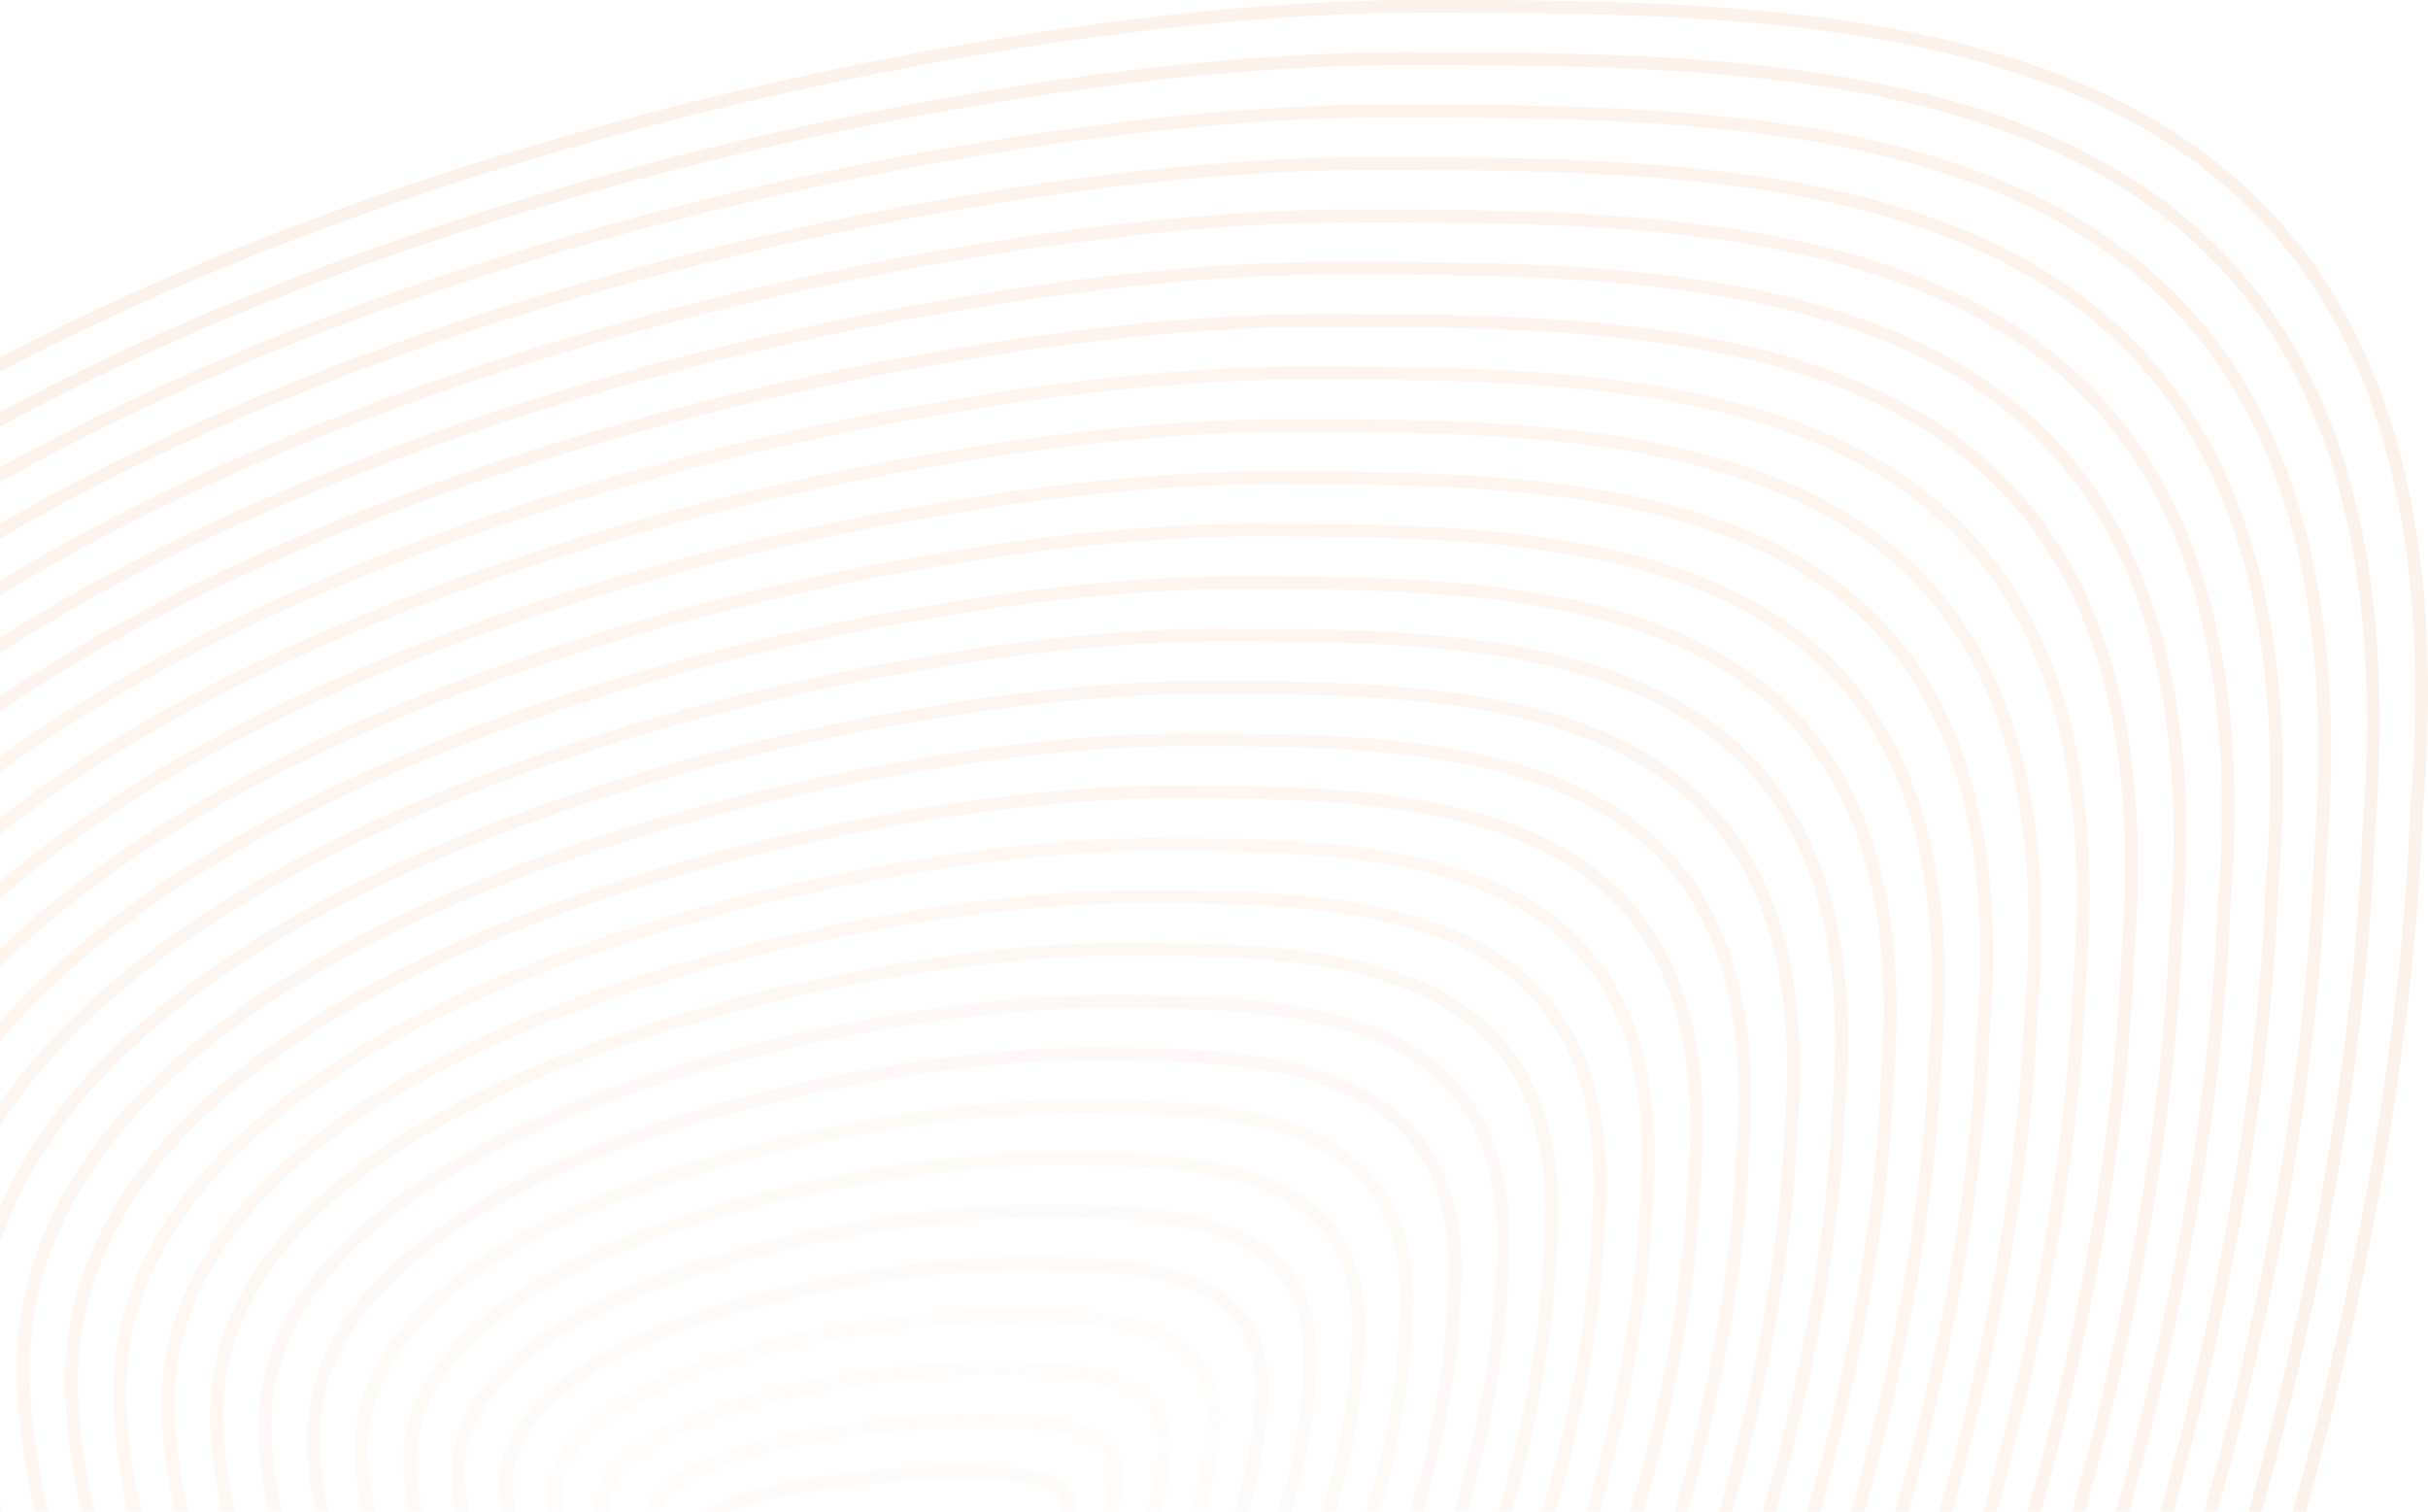 <svg width="379" height="236" viewBox="0 0 379 236" fill="none" xmlns="http://www.w3.org/2000/svg">
<g opacity="0.1">
<path d="M220.982 1C257.602 1.001 299.203 1.022 330.4 16.677C345.955 24.482 358.904 36.168 367.35 53.699C375.803 71.247 379.782 94.729 377.241 126.176L377.239 126.221C374.695 196.09 349.243 286.484 309.782 358.707C290.054 394.815 266.852 426.328 241.312 448.458C215.771 470.587 187.962 483.277 158.977 481.91L158.938 481.908L158.897 481.909C101.53 483.739 37.828 444.601 -12.352 388.472C-62.118 332.804 -98.349 260.677 -101.803 195.935L-101.879 194.407C-104.968 126.421 -48.578 78.067 21.104 46.644C89.621 15.745 170.522 1.449 218.712 1.011L220.982 1Z" stroke="#EF7A24" stroke-width="2"/>
<path opacity="0.95" d="M218.389 9.16C253.864 9.161 294.156 9.182 324.369 24.303C339.431 31.841 351.97 43.127 360.147 60.057C368.333 77.003 372.187 99.683 369.727 130.061L369.725 130.083L369.724 130.105C367.26 197.602 342.605 284.931 304.382 354.704C285.272 389.587 262.799 420.03 238.062 441.407C213.325 462.783 186.393 475.039 158.325 473.719L158.286 473.717L158.247 473.718C102.688 475.485 40.987 437.68 -7.619 383.454C-55.825 329.675 -90.917 259.998 -94.263 197.459L-94.336 195.982C-97.327 130.322 -42.721 83.615 24.778 53.256C91.148 23.405 169.512 9.593 216.19 9.17L218.389 9.16Z" stroke="#EF7A24" stroke-width="2"/>
<path opacity="0.9" d="M215.748 17.336C250.08 17.337 289.061 17.358 318.291 31.944C332.861 39.216 344.989 50.102 352.898 66.43C360.816 82.775 364.545 104.653 362.164 133.962L362.162 133.983L362.161 134.006C359.777 199.131 335.921 283.393 298.936 350.717C280.445 384.375 258.7 413.747 234.766 434.371C210.832 454.995 184.778 466.816 157.627 465.543L157.588 465.541L157.549 465.542C103.798 467.247 44.099 430.775 -2.934 378.453C-49.578 326.563 -83.532 259.334 -86.769 198.998L-86.84 197.574C-89.733 134.241 -36.912 89.179 28.406 59.884C92.627 31.081 168.455 17.754 213.621 17.346L215.748 17.336Z" stroke="#EF7A24" stroke-width="2"/>
<path opacity="0.9" d="M213.187 25.531C246.374 25.532 284.046 25.553 312.292 39.606C326.37 46.611 338.086 57.096 345.728 72.822C353.377 88.566 356.981 109.642 354.68 137.882L354.678 137.903V137.926C352.373 200.679 329.316 281.875 293.567 346.749C275.695 379.182 254.679 407.484 231.548 427.355C208.418 447.226 183.241 458.613 157.007 457.387L156.968 457.385L156.929 457.387C104.986 459.03 47.288 423.889 1.829 373.471C-43.255 323.469 -76.069 258.69 -79.197 200.558L-79.266 199.186C-82.061 138.178 -31.026 94.762 32.111 66.531C94.184 38.776 167.476 25.934 211.13 25.541L213.187 25.531Z" stroke="#EF7A24" stroke-width="2"/>
<path opacity="0.85" d="M210.569 33.711C242.613 33.712 278.975 33.733 306.237 47.252C319.824 53.99 331.129 64.075 338.502 79.2C345.883 94.342 349.363 114.616 347.142 141.786L347.14 141.809L347.139 141.83C344.914 202.211 322.655 280.342 288.145 342.766C270.891 373.974 250.603 401.204 228.275 420.323C205.949 439.442 181.65 450.395 156.332 449.215L156.293 449.214L156.254 449.215C106.119 450.795 50.424 416.987 6.538 368.473C-36.985 320.359 -68.66 258.03 -71.68 202.101L-71.746 200.78C-74.444 142.1 -25.193 100.33 35.763 73.163C95.687 46.456 166.442 34.098 208.584 33.72L210.569 33.711Z" stroke="#EF7A24" stroke-width="2"/>
<path opacity="0.85" d="M207.999 41.867C238.898 41.868 273.951 41.889 300.229 54.875C313.324 61.346 324.218 71.03 331.323 85.554C338.436 100.094 341.791 119.566 339.649 145.667L339.647 145.689L339.646 145.712C337.502 203.72 316.042 278.785 282.769 338.759C266.134 368.742 246.574 394.902 225.05 413.269C203.527 431.634 180.105 442.154 155.704 441.021L155.665 441.019L155.627 441.02C107.299 442.538 53.605 410.063 11.293 363.452C-30.669 317.227 -61.205 257.347 -64.115 203.62L-64.179 202.353C-66.778 145.999 -19.315 105.873 39.46 79.77C97.236 54.111 165.456 42.24 206.086 41.876L207.999 41.867Z" stroke="#EF7A24" stroke-width="2"/>
<path opacity="0.85" d="M205.383 50.027C235.138 50.028 268.881 50.049 294.176 62.501C306.779 68.705 317.261 77.99 324.098 91.912C330.942 105.851 334.172 124.52 332.11 149.552L332.108 149.574L332.107 149.597C330.043 205.233 309.382 277.23 277.346 334.755C261.33 363.513 242.499 388.603 221.778 406.217C201.058 423.83 178.514 433.915 155.029 432.829L154.99 432.827L154.952 432.829C108.432 434.285 56.739 403.142 16.001 358.435C-24.4 314.098 -53.797 256.668 -56.599 205.145L-56.659 203.929C-59.161 149.902 -13.484 111.422 43.11 86.383C98.738 61.772 164.422 50.384 203.54 50.035L205.383 50.027Z" stroke="#EF7A24" stroke-width="2"/>
<path opacity="0.8" d="M202.781 58.246C231.392 58.247 263.826 58.268 288.137 70.186C300.248 76.124 310.32 85.007 316.888 98.328C323.464 111.665 326.568 129.532 324.587 153.495L324.585 153.54C322.6 206.804 302.737 275.736 271.938 330.811C256.542 358.344 238.439 382.362 218.521 399.224C198.605 416.084 176.939 425.736 154.37 424.696L154.332 424.694L154.293 424.696C109.58 426.09 59.89 396.278 20.726 353.476C-18.115 311.027 -46.372 256.046 -49.065 206.727L-49.124 205.562C-51.528 153.863 -7.636 117.029 46.777 93.054C100.256 69.49 163.404 58.588 201.01 58.254L202.781 58.246Z" stroke="#EF7A24" stroke-width="2"/>
<path opacity="0.8" d="M200.195 66.441C227.662 66.442 258.787 66.462 282.114 77.848C293.734 83.519 303.394 92.002 309.693 104.722C316.001 117.457 318.982 134.522 317.08 157.415L317.078 157.438L317.077 157.46C315.172 208.351 296.108 274.217 266.547 326.842C251.769 353.15 234.396 376.098 215.281 392.207C196.168 408.315 175.379 417.534 153.727 416.541L153.688 416.539L153.649 416.54C110.744 417.871 63.056 389.392 25.465 348.493C-11.815 307.933 -38.932 255.402 -41.517 208.286L-41.573 207.174C-43.879 157.802 -1.774 122.613 50.459 99.701C101.79 77.186 162.402 66.768 198.496 66.449L200.195 66.441Z" stroke="#EF7A24" stroke-width="2"/>
<path opacity="0.8" d="M197.603 74.594C223.925 74.594 253.741 74.615 276.084 85.467C287.212 90.871 296.46 98.955 302.491 111.072C308.53 123.206 311.386 139.468 309.564 161.292L309.562 161.314L309.562 161.337C307.736 209.856 289.471 272.655 261.147 322.83C246.988 347.913 230.343 369.791 212.032 385.147C193.723 400.503 173.811 409.288 153.075 408.342L153.037 408.34L152.999 408.341C111.901 409.61 66.214 382.462 30.196 343.467C-5.523 304.795 -31.501 254.714 -33.977 209.802L-34.03 208.742C-36.239 161.698 4.08 128.153 54.133 106.306C103.316 84.838 161.392 74.905 195.974 74.601L197.603 74.594Z" stroke="#EF7A24" stroke-width="2"/>
<path opacity="0.75" d="M195.017 82.754C220.195 82.755 248.702 82.774 270.062 93.093C280.698 98.231 289.535 105.915 295.298 117.431C301.068 128.962 303.798 144.422 302.057 165.177L302.055 165.199L302.054 165.223C300.308 211.369 282.841 271.101 255.756 318.826C242.216 342.685 226.3 363.492 208.792 378.096C191.286 392.698 172.252 401.05 152.432 400.15L152.394 400.149L152.355 400.15C113.064 401.357 69.378 375.541 34.935 338.449C0.776 301.665 -24.061 254.034 -26.428 211.325L-26.48 210.317C-27.535 187.945 -18.437 168.809 -3.076 152.644C12.3 136.462 33.926 123.29 57.813 112.919C104.848 92.499 160.389 83.05 193.459 82.761L195.017 82.754Z" stroke="#EF7A24" stroke-width="2"/>
<path opacity="0.75" d="M192.446 90.969C216.48 90.969 243.678 90.989 264.055 100.774C274.199 105.646 282.625 112.929 288.119 123.844C293.621 134.773 296.227 149.431 294.565 169.115L294.563 169.139L294.562 169.162C292.897 212.936 276.229 269.601 250.381 314.877C237.459 337.51 222.272 357.247 205.567 371.099C188.865 384.948 170.708 392.867 151.804 392.014L151.766 392.013L151.728 392.014C114.243 393.158 72.559 368.673 39.69 333.485C7.092 298.59 -16.605 253.409 -18.863 212.904L-18.913 211.948C-19.92 190.741 -11.245 172.597 3.409 157.267C18.079 141.92 38.714 129.425 61.511 119.586C106.397 100.214 159.402 91.25 190.96 90.976L192.446 90.969Z" stroke="#EF7A24" stroke-width="2"/>
<path opacity="0.7" d="M189.814 99.137C212.704 99.137 238.593 99.157 257.986 108.409C267.64 113.015 275.653 119.898 280.879 130.211C286.112 140.538 288.592 154.393 287.011 173.008L287.009 173.031L287.008 173.055C285.422 214.456 269.554 268.055 244.943 310.881C232.641 332.289 218.182 350.955 202.281 364.054C186.382 377.151 169.102 384.637 151.113 383.831L151.075 383.829L151.038 383.83C115.36 384.912 75.677 361.758 44.381 328.475C13.589 295.727 -8.857 253.408 -11.308 215.341L-11.409 213.531C-12.367 193.489 -4.116 176.339 9.832 161.843C23.795 147.331 43.439 135.513 65.144 126.206C107.883 107.881 158.353 99.402 188.399 99.143L189.814 99.137Z" stroke="#EF7A24" stroke-width="2"/>
<path opacity="0.7" d="M187.244 107.332C208.989 107.333 233.569 107.352 251.979 116.071C261.141 120.411 268.743 126.894 273.7 136.605C278.664 146.331 281.02 159.383 279.519 176.928L279.517 176.951L279.516 176.975C278.01 216.003 262.94 266.535 239.567 306.911C227.884 327.094 214.154 344.69 199.057 357.037C183.961 369.382 167.558 376.435 150.484 375.675L150.447 375.673L150.41 375.674C116.538 376.694 78.856 354.871 49.135 323.491C19.891 292.616 -1.419 252.724 -3.746 216.848L-3.843 215.143C-4.751 196.265 3.077 180.109 16.317 166.447C29.574 152.77 48.227 141.628 68.842 132.854C109.432 115.577 157.365 107.583 185.9 107.338L187.244 107.332Z" stroke="#EF7A24" stroke-width="2"/>
<path opacity="0.65" d="M184.636 115.492C205.237 115.493 228.508 115.512 245.935 123.698C254.605 127.771 261.796 133.855 266.483 142.965C271.178 152.088 273.41 164.337 271.988 180.812L271.986 180.836L271.985 180.859C270.56 217.514 256.288 264.98 234.153 302.906C223.089 321.864 210.088 338.389 195.794 349.983C181.502 361.576 165.976 368.197 149.817 367.483L149.78 367.481L149.743 367.483C117.677 368.441 81.997 347.948 53.85 318.473C26.155 289.471 5.979 252.004 3.776 218.319L3.685 216.718C2.825 199.006 10.229 183.843 22.764 171.016C35.313 158.173 52.975 147.709 72.499 139.467C110.941 123.237 156.339 115.728 183.362 115.498L184.636 115.492Z" stroke="#EF7A24" stroke-width="2"/>
<path opacity="0.65" d="M182.019 123.641C201.475 123.641 223.439 123.66 239.883 131.314C248.062 135.122 254.84 140.806 259.259 149.313C263.684 157.835 265.791 169.28 264.449 184.685L264.447 184.708L264.446 184.732C263.101 219.014 249.629 263.412 228.732 298.889C218.287 316.622 206.015 332.077 192.524 342.919C179.036 353.759 164.386 359.947 149.143 359.28L149.105 359.279L149.069 359.28C118.809 360.176 85.129 341.013 58.556 313.441C32.409 286.312 13.368 251.272 11.29 219.778L11.204 218.281C10.394 201.735 17.374 187.567 29.201 175.574C41.044 163.566 57.715 153.779 76.147 146.068C112.442 130.886 155.304 123.861 180.816 123.646L182.019 123.641Z" stroke="#EF7A24" stroke-width="2"/>
<path opacity="0.6" d="M179.417 131.852C197.729 131.852 218.385 131.871 233.847 138.992C241.535 142.534 247.901 147.819 252.051 155.725C256.207 163.643 258.187 174.286 256.926 188.62L256.924 188.644L256.923 188.668C255.657 220.576 242.985 261.907 223.326 294.934C213.5 311.441 201.957 325.826 189.271 335.916C176.586 346.004 162.812 351.761 148.482 351.141L148.446 351.139L148.41 351.14C119.955 351.973 88.276 334.14 63.277 308.473C38.679 283.216 20.774 250.603 18.82 221.301L18.739 219.908C17.978 204.528 24.533 191.353 35.654 180.194C46.791 169.02 62.469 159.91 79.811 152.731C113.958 138.597 154.286 132.057 178.287 131.856L179.417 131.852Z" stroke="#EF7A24" stroke-width="2"/>
<path opacity="0.6" d="M176.832 140.023C194 140.024 213.347 140.042 227.826 146.632C235.024 149.908 240.979 154.793 244.858 162.097C248.745 169.413 250.6 179.252 249.419 192.516L249.417 192.54L249.416 192.564C248.23 222.098 236.357 260.362 217.937 290.938C208.73 306.221 197.916 319.536 186.032 328.874C174.152 338.21 161.254 343.535 147.839 342.961L147.803 342.959L147.768 342.96C121.116 343.731 91.438 327.228 68.014 303.464C44.964 280.08 28.196 249.893 26.366 222.783L26.29 221.495C25.578 207.282 31.708 195.102 42.122 184.777C52.552 174.437 67.24 166.003 83.491 159.356C115.49 146.269 153.282 140.214 175.772 140.028L176.832 140.023Z" stroke="#EF7A24" stroke-width="2"/>
<path opacity="0.55" d="M174.262 148.191C190.285 148.192 208.325 148.21 221.822 154.268C228.53 157.278 234.072 161.765 237.682 168.467C241.298 175.18 243.028 184.214 241.927 196.407L241.925 196.432L241.924 196.456C240.818 223.616 229.745 258.813 212.563 286.939C195.339 315.135 172.233 335.832 147.211 334.777L147.175 334.776L147.14 334.777C122.292 335.486 94.615 320.31 72.766 298.45C51.265 276.939 35.633 249.179 33.928 224.263L33.856 223.078C33.194 210.033 38.897 198.847 48.605 189.355C58.327 179.849 72.024 172.094 87.186 165.979C117.037 153.938 152.294 148.366 173.273 148.195L174.262 148.191Z" stroke="#EF7A24" stroke-width="2"/>
<path opacity="0.45" d="M171.637 156.355C186.515 156.356 203.249 156.373 215.765 161.899C221.982 164.645 227.111 168.733 230.451 174.833C233.796 180.943 235.402 189.173 234.381 200.295L234.378 200.319L234.377 200.345C233.351 225.13 223.079 257.259 207.136 282.936C191.153 308.677 169.722 327.552 146.527 326.59L146.492 326.589L146.458 326.59C123.413 327.237 97.736 313.388 77.462 293.433C57.509 273.793 43.015 248.46 41.434 225.737L41.368 224.657C40.755 212.781 46.031 202.59 55.032 193.932C64.048 185.259 76.753 178.179 90.824 172.596C118.088 161.777 150.214 156.678 169.783 156.37L171.637 156.355Z" stroke="#EF7A24" stroke-width="2"/>
<path opacity="0.45" d="M169.06 164.543C182.793 164.543 198.22 164.56 209.755 169.556C215.483 172.036 220.198 175.726 223.268 181.225C226.341 186.731 227.822 194.156 226.881 204.205L226.877 204.256C225.932 226.665 216.46 255.726 201.756 278.953C187.014 302.239 167.26 319.295 145.891 318.426L145.856 318.425L145.822 318.426C124.579 319.01 100.902 306.488 82.203 288.437C63.799 270.669 50.444 247.763 48.987 227.235L48.927 226.26C48.363 215.554 53.21 206.358 61.505 198.532C69.814 190.693 81.528 184.289 94.509 179.237C119.66 169.449 149.297 164.835 167.349 164.557L169.06 164.543Z" stroke="#EF7A24" stroke-width="2"/>
<path opacity="0.4" d="M166.442 172.746C179.031 172.746 193.153 172.763 203.707 177.228C208.946 179.444 213.248 182.736 216.046 187.633C218.848 192.536 220.202 199.154 219.342 208.131L219.34 208.157L219.339 208.184C218.474 228.216 209.803 254.208 196.338 274.985C182.839 295.815 164.761 311.055 145.215 310.278L145.182 310.276L145.148 310.277C125.706 310.8 104.028 299.604 86.904 283.456C70.047 267.559 57.833 247.079 56.502 228.748L56.446 227.877C55.933 218.344 60.349 210.143 67.938 203.149C75.54 196.143 86.263 190.415 98.154 185.895C121.193 177.136 148.342 173.007 164.876 172.758L166.442 172.746Z" stroke="#EF7A24" stroke-width="2"/>
<path opacity="0.4" d="M163.849 180.887C175.292 180.887 188.109 180.903 197.684 184.838C202.434 186.79 206.323 189.686 208.85 193.98C211.378 198.279 212.607 204.091 211.827 211.994L211.824 212.021L211.823 212.048C211.038 229.703 203.17 252.626 190.944 270.953C178.689 289.325 162.288 302.752 144.562 302.067L144.53 302.066L144.498 302.067C126.853 302.528 107.174 292.654 91.627 278.41C76.318 264.384 65.246 246.332 64.04 230.199L63.989 229.432C63.526 221.073 67.509 213.868 74.391 207.706C81.286 201.532 91.019 196.48 101.82 192.49C122.746 184.761 147.408 181.117 162.426 180.897L163.849 180.887Z" stroke="#EF7A24" stroke-width="2"/>
<path opacity="0.35" d="M161.271 189.055C171.569 189.055 183.084 189.069 191.68 192.476C195.943 194.165 199.418 196.665 201.671 200.358C203.924 204.052 205.027 209.056 204.328 215.883L204.325 215.911L204.323 215.939C203.619 231.215 196.554 251.067 185.569 266.944C174.559 282.858 159.834 294.476 143.926 293.884L143.895 293.883L143.863 293.884C128.015 294.283 110.333 285.731 96.362 273.39C82.599 261.232 72.673 245.608 71.593 231.676L71.548 231.014C71.135 223.834 74.68 217.625 80.857 212.292C87.046 206.95 95.788 202.572 105.501 199.113C124.315 192.413 146.491 189.254 159.992 189.063L161.271 189.055Z" stroke="#EF7A24" stroke-width="2"/>
<path opacity="0.35" d="M158.639 197.266C167.79 197.266 178.003 197.279 185.623 200.158C189.402 201.586 192.462 203.691 194.44 206.784C196.416 209.873 197.39 214.065 196.773 219.814L196.771 219.844L196.77 219.873C196.146 232.766 189.888 249.547 180.144 262.976C170.381 276.43 157.33 286.243 143.234 285.743L143.204 285.742L143.175 285.743C129.119 286.081 113.432 278.848 101.038 268.409C88.82 258.119 80.046 244.922 79.092 233.195L79.052 232.638C78.69 226.642 81.791 221.429 87.265 216.924C92.746 212.412 100.499 208.71 109.123 205.781C125.827 200.109 145.517 197.435 157.503 197.273L158.639 197.266Z" stroke="#EF7A24" stroke-width="2"/>
<path opacity="0.3" d="M156.053 205.418C164.058 205.418 172.972 205.43 179.618 207.783C182.914 208.95 185.559 210.664 187.262 213.158C188.956 215.64 189.802 219.018 189.268 223.685L189.264 223.716L189.262 223.747C188.72 234.252 183.271 247.96 174.77 258.94C166.257 269.934 154.879 277.954 142.588 277.545L142.561 277.544H142.532C130.264 277.82 116.571 271.903 105.754 263.365C95.078 254.939 87.463 244.17 86.637 234.654L86.603 234.202C86.293 229.4 88.938 225.185 93.712 221.502C98.487 217.818 105.252 214.789 112.788 212.391C127.382 207.747 144.588 205.557 155.061 205.425L156.053 205.418Z" stroke="#EF7A24" stroke-width="2"/>
<path opacity="0.3" d="M153.437 213.594C160.294 213.594 167.914 213.604 173.59 215.434C176.408 216.342 178.638 217.668 180.062 219.566C181.468 221.442 182.179 223.999 181.729 227.574L181.726 227.608L181.724 227.643C181.264 235.751 176.634 246.384 169.375 254.919C162.117 263.453 152.408 269.687 141.91 269.369L141.885 269.368H141.859C131.372 269.583 119.668 264.978 110.428 258.338C105.817 255.024 101.856 251.229 98.988 247.325C96.204 243.535 94.49 239.697 94.15 236.132L94.122 235.787C93.868 232.195 96.034 228.978 100.117 226.11C104.188 223.252 109.965 220.894 116.415 219.025C128.902 215.408 143.626 213.702 152.587 213.599L153.437 213.594Z" stroke="#EF7A24" stroke-width="2"/>
<path opacity="0.3" d="M150.858 221.773C156.566 221.774 162.899 221.781 167.612 223.091C169.96 223.743 171.778 224.687 172.92 225.999C174.026 227.27 174.592 228.995 174.232 231.459L174.227 231.498L174.225 231.538C173.85 237.232 170.057 244.785 164.04 250.882C158.228 256.772 150.495 261.145 142.087 261.205L141.271 261.197L141.249 261.196L141.228 261.197C132.509 261.351 122.785 258.05 115.119 253.303C111.293 250.933 108.016 248.226 105.651 245.451C103.425 242.838 102.064 240.235 101.732 237.847L101.68 237.371C101.487 235.024 103.124 232.801 106.54 230.733C109.909 228.694 114.704 227.007 120.07 225.667C130.119 223.158 141.911 221.932 149.416 221.788L150.858 221.773Z" stroke="#EF7A24" stroke-width="2"/>
<path opacity="0.29" d="M148.249 229.941C152.802 229.941 157.862 229.946 161.626 230.739C163.516 231.137 164.935 231.708 165.799 232.461C166.587 233.148 166.957 234.018 166.709 235.308L166.699 235.358L166.695 235.41C166.558 236.998 165.784 238.917 164.403 240.933C163.031 242.936 161.096 244.976 158.727 246.797C153.983 250.442 147.579 253.152 140.598 253.014H140.564C133.596 253.107 125.837 251.106 119.735 248.24C116.687 246.808 114.093 245.179 112.233 243.523C110.462 241.947 109.476 240.455 109.241 239.182L109.205 238.93C109.15 238.422 109.337 237.875 109.94 237.253C110.558 236.616 111.546 235.977 112.889 235.36C115.567 234.131 119.388 233.109 123.674 232.298C131.694 230.779 141.107 230.037 147.099 229.95L148.249 229.941Z" stroke="#EF7A24" stroke-width="2"/>
</g>
</svg>
